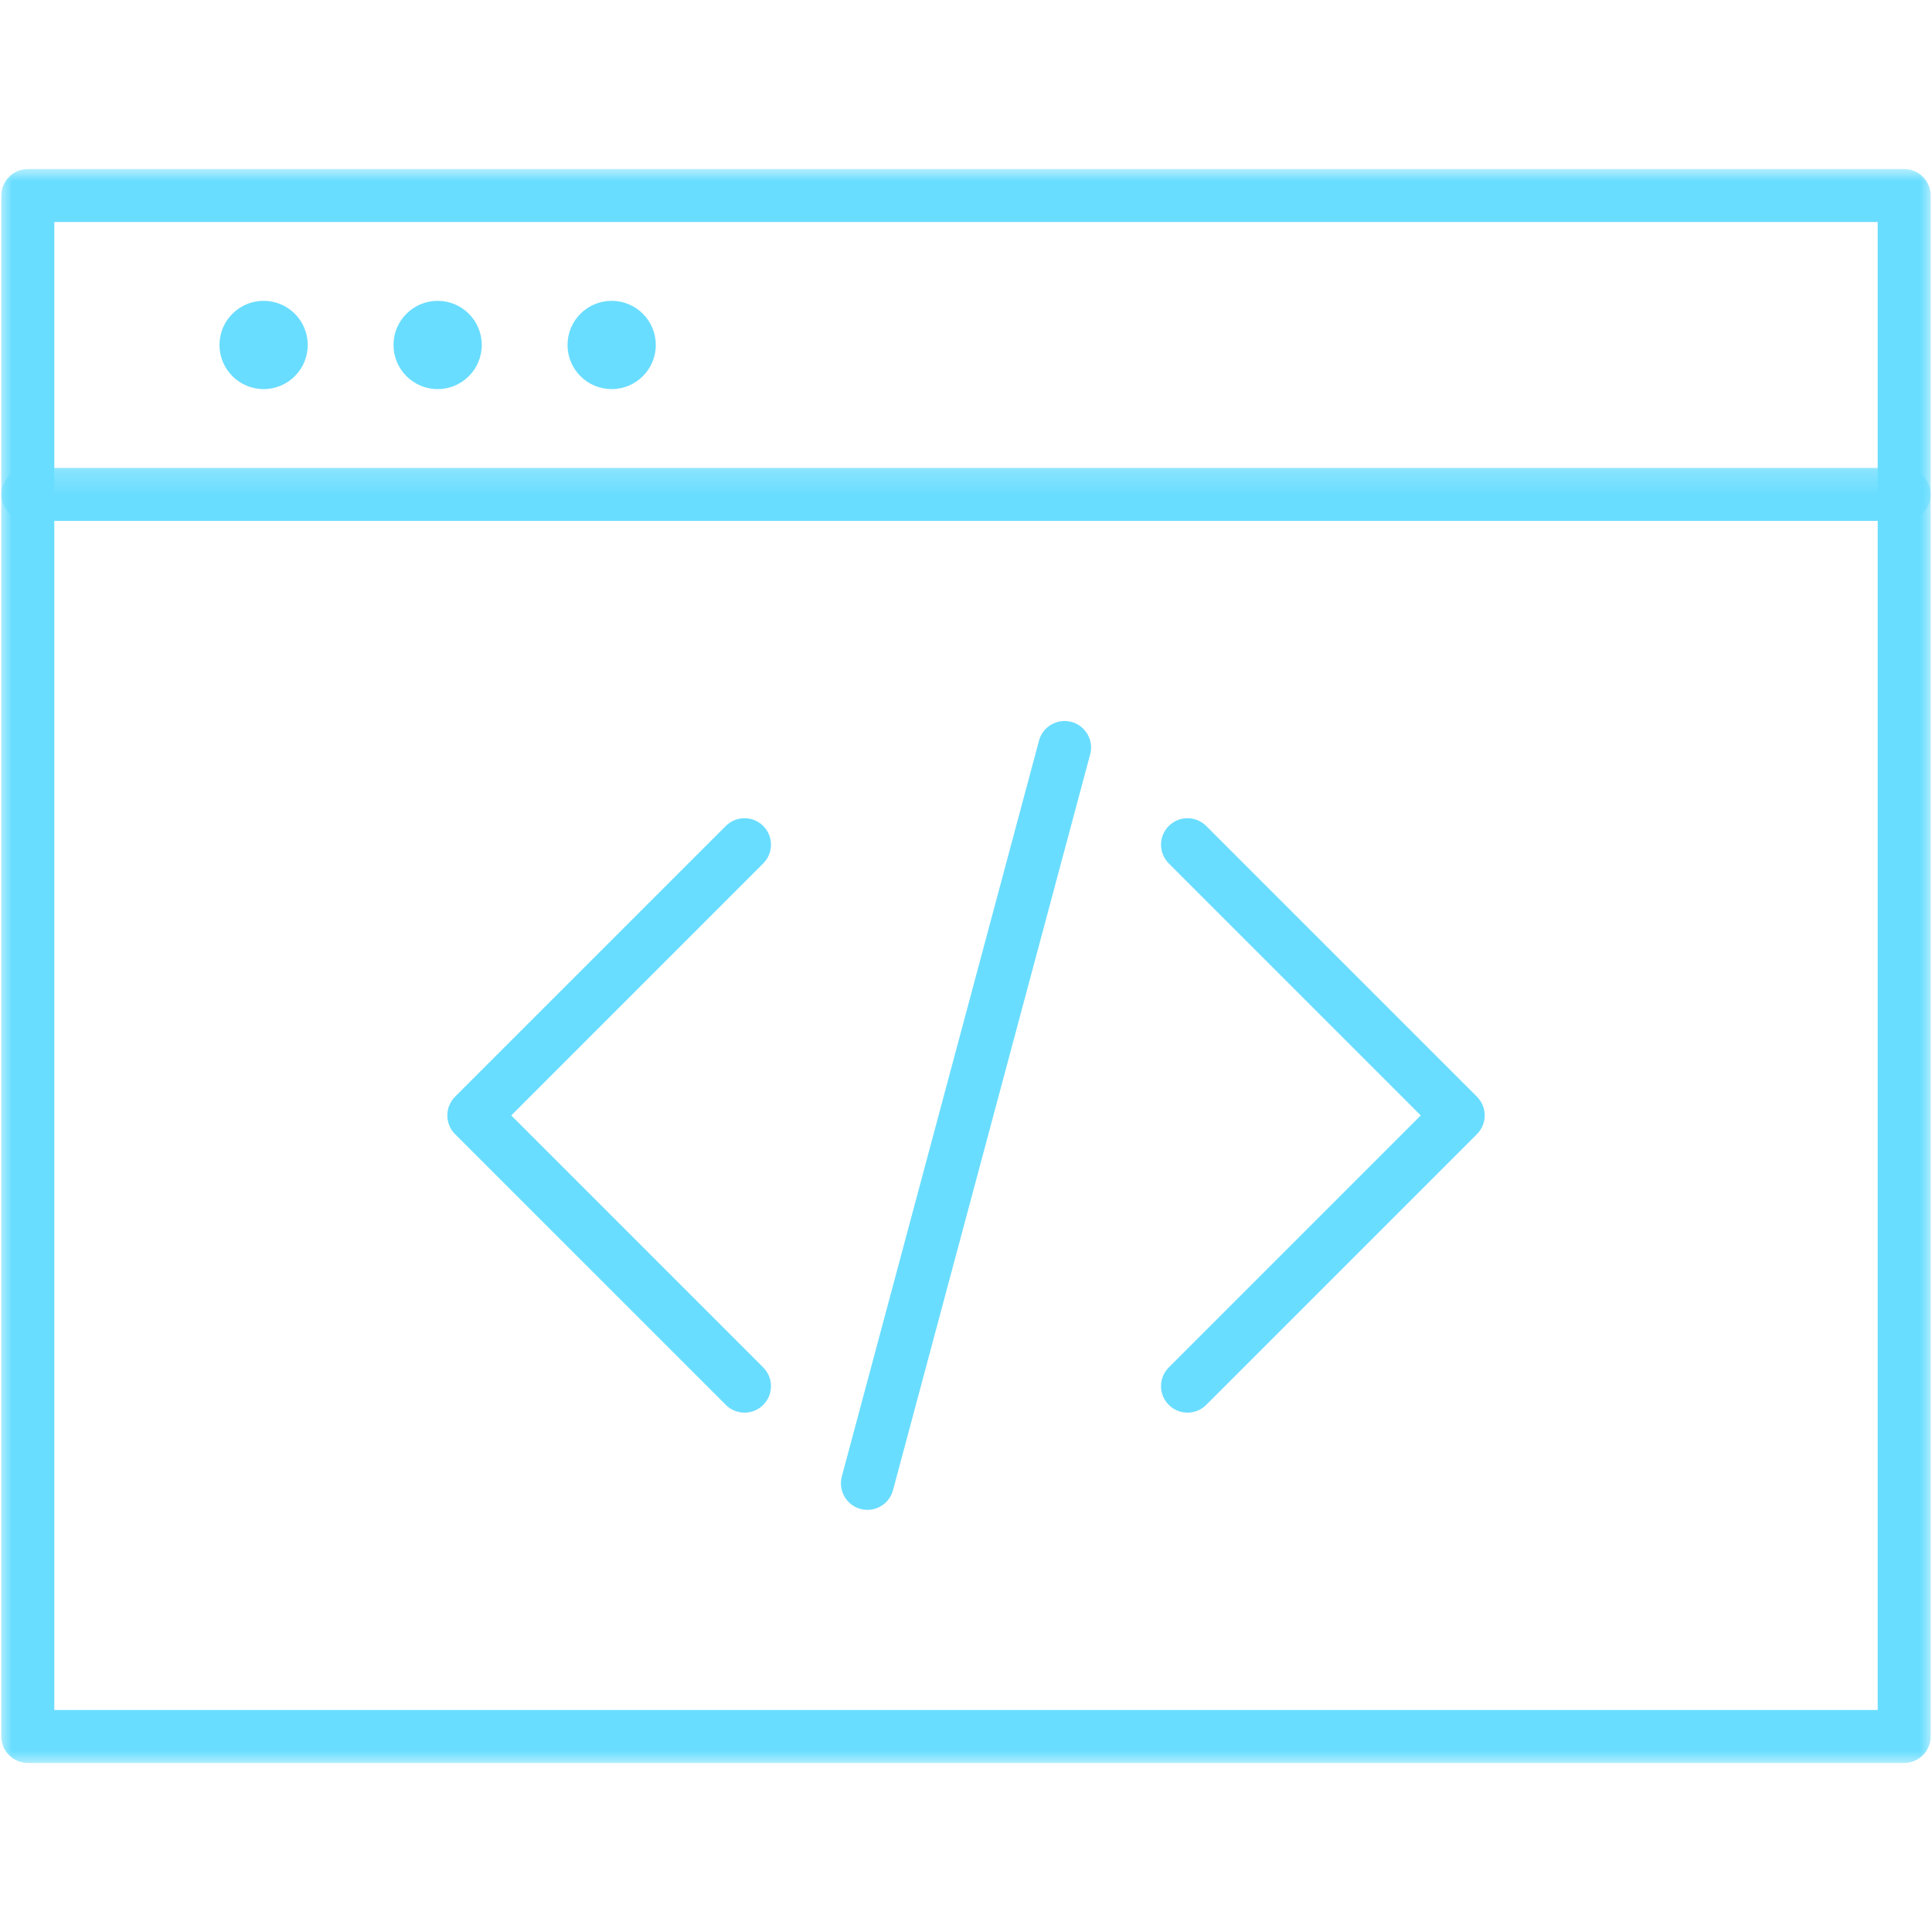 <svg width="80" height="80" viewBox="0 0 80 80" fill="none" xmlns="http://www.w3.org/2000/svg">
<g clip-path="url(#clip0_3839_1254)">
<mask id="mask0_3839_1254" style="mask-type:luminance" maskUnits="userSpaceOnUse" x="0" y="7" width="80" height="15">
<path d="M0 7H80V21.76H0V7Z" fill="white"/>
</mask>
<g mask="url(#mask0_3839_1254)">
<path d="M78.848 21.568C78.243 21.568 77.752 21.078 77.752 20.472V9.193H2.248V20.472C2.248 21.078 1.758 21.568 1.152 21.568C0.547 21.568 0.055 21.078 0.055 20.472V8.097C0.055 7.491 0.547 7 1.152 7H78.848C79.454 7 79.945 7.491 79.945 8.097V20.472C79.945 21.078 79.454 21.568 78.848 21.568Z" fill="#69DDFF"/>
</g>
<mask id="mask1_3839_1254" style="mask-type:luminance" maskUnits="userSpaceOnUse" x="0" y="19" width="80" height="55">
<path d="M0 19.2H80V73.08H0V19.2Z" fill="white"/>
</mask>
<g mask="url(#mask1_3839_1254)">
<path d="M2.248 70.807H77.752V21.568H2.248V70.807ZM78.848 73H1.152C0.547 73 0.055 72.509 0.055 71.903V20.472C0.055 19.866 0.547 19.375 1.152 19.375H78.848C79.454 19.375 79.945 19.866 79.945 20.472V71.903C79.945 72.509 79.454 73 78.848 73Z" fill="#69DDFF"/>
</g>
<path d="M10.916 16.112C9.907 16.112 9.088 15.293 9.088 14.284C9.088 13.275 9.907 12.457 10.916 12.457C11.925 12.457 12.743 13.275 12.743 14.284C12.743 15.293 11.925 16.112 10.916 16.112Z" fill="#69DDFF"/>
<path d="M18.122 16.112C17.113 16.112 16.294 15.293 16.294 14.284C16.294 13.275 17.113 12.457 18.122 12.457C19.131 12.457 19.949 13.275 19.949 14.284C19.949 15.293 19.131 16.112 18.122 16.112Z" fill="#69DDFF"/>
<path d="M25.328 16.112C24.317 16.112 23.5 15.293 23.5 14.284C23.5 13.275 24.317 12.457 25.328 12.457C26.337 12.457 27.155 13.275 27.155 14.284C27.155 15.293 26.337 16.112 25.328 16.112Z" fill="#69DDFF"/>
<path d="M30.829 58.494C30.548 58.494 30.267 58.388 30.054 58.173L18.843 46.963C18.637 46.758 18.523 46.478 18.523 46.188C18.523 45.897 18.637 45.617 18.843 45.412L30.054 34.202C30.482 33.773 31.176 33.773 31.604 34.202C32.032 34.63 32.032 35.324 31.604 35.752L21.17 46.188L31.604 56.623C32.032 57.051 32.032 57.745 31.604 58.173C31.39 58.388 31.11 58.494 30.829 58.494Z" fill="#69DDFF"/>
<path d="M49.171 58.494C48.891 58.494 48.61 58.388 48.396 58.173C47.968 57.745 47.968 57.051 48.396 56.623L58.83 46.188L48.396 35.752C47.968 35.324 47.968 34.63 48.396 34.202C48.824 33.773 49.518 33.773 49.947 34.202L61.157 45.412C61.585 45.84 61.585 46.535 61.157 46.963L49.947 58.173C49.733 58.388 49.452 58.494 49.171 58.494Z" fill="#69DDFF"/>
<path d="M35.918 62.52C35.824 62.52 35.729 62.508 35.634 62.483C35.049 62.326 34.702 61.724 34.858 61.139L43.023 30.668C43.18 30.083 43.781 29.736 44.367 29.892C44.951 30.049 45.298 30.651 45.142 31.236L36.977 61.707C36.846 62.197 36.403 62.52 35.918 62.52Z" fill="#69DDFF"/>
</g>
<defs>
<clipPath id="clip0_3839_1254">
<rect width="80" height="80" fill="white"/>
</clipPath>
</defs>
</svg>
